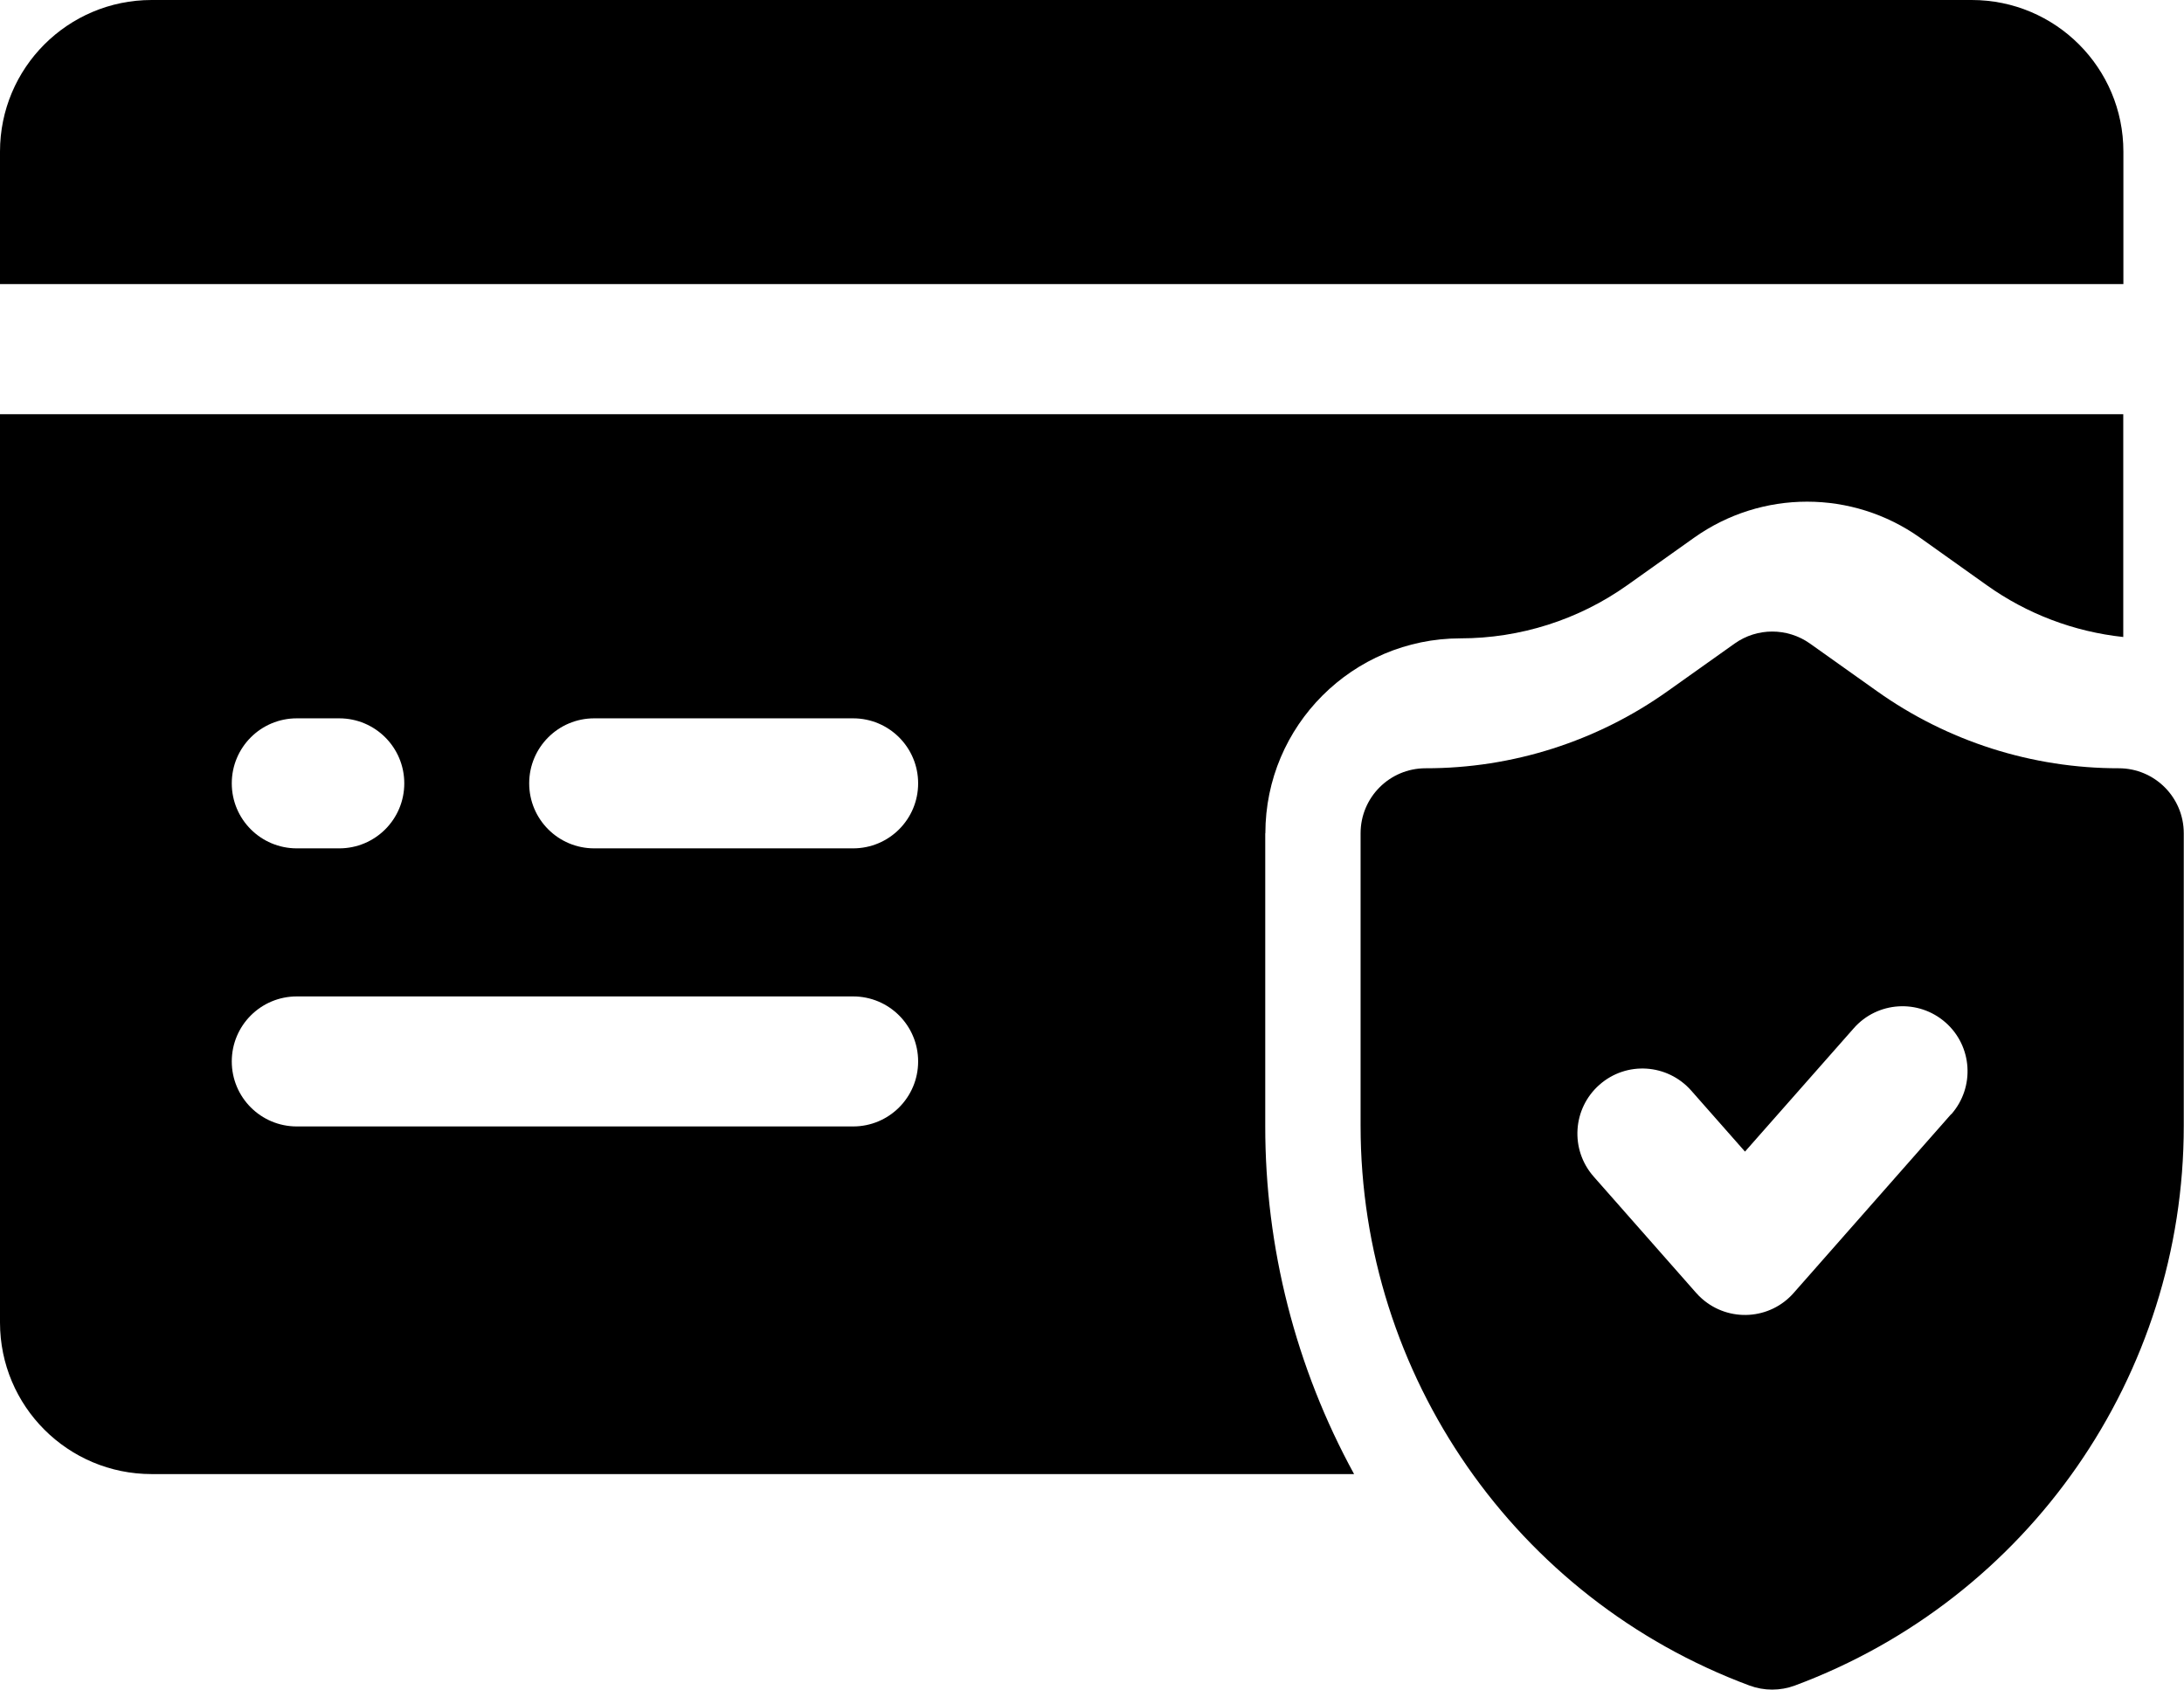 <?xml version="1.0" encoding="UTF-8"?>
<svg id="Layer_2" data-name="Layer 2" xmlns="http://www.w3.org/2000/svg" viewBox="0 0 178 137.74">
  <g id="Layer_1-2" data-name="Layer 1">
    <path d="M173.06,12.36c0-6.83-5.53-12.36-12.36-12.36H12.36C5.53,0,0,5.53,0,12.36v10.8h173.06v-10.8Z"/>
    <path d="M103.13,67.93c0-8.77,7.12-15.88,15.89-15.89,4.87,0,9.63-1.51,13.6-4.33l5.46-3.88c5.51-3.91,12.89-3.91,18.4,0l5.45,3.88c3.28,2.34,7.11,3.79,11.12,4.22v-18.16H0v74.04c0,6.83,5.53,12.36,12.36,12.36h98c-4.76-8.7-7.25-18.46-7.24-28.38v-23.85ZM24.19,58.56h3.46c2.93,0,5.3,2.37,5.3,5.3s-2.37,5.3-5.3,5.3h-3.46c-2.93,0-5.3-2.37-5.3-5.3s2.37-5.3,5.3-5.3ZM69.53,91.83H24.19c-2.93,0-5.3-2.37-5.3-5.3s2.37-5.3,5.3-5.3h45.34c2.93,0,5.3,2.37,5.3,5.3s-2.37,5.3-5.3,5.3ZM69.53,69.16h-21.1c-2.93,0-5.3-2.37-5.3-5.3s2.37-5.3,5.3-5.3h21.1c2.93,0,5.3,2.37,5.3,5.3s-2.37,5.3-5.3,5.3Z"/>
    <path d="M172.7,62.63c-7.07.01-13.97-2.19-19.73-6.29l-5.46-3.88c-1.84-1.3-4.3-1.3-6.13,0l-5.46,3.88c-5.76,4.1-12.66,6.3-19.73,6.29-2.93,0-5.3,2.37-5.3,5.3v23.85c0,20.34,12.64,38.54,31.7,45.63,1.19.44,2.5.44,3.69,0,19.06-7.09,31.71-25.29,31.7-45.63v-23.85c0-2.93-2.37-5.3-5.3-5.3ZM159.02,90.83l-12.83,14.57c-1.93,2.2-5.28,2.41-7.48.47-.17-.15-.33-.31-.47-.47l-8.36-9.49c-1.93-2.2-1.72-5.54.48-7.48s5.54-1.72,7.48.48h0l4.38,4.97,8.86-10.05c1.93-2.2,5.28-2.41,7.48-.48s2.41,5.28.48,7.48h0Z"/>
  </g>
</svg>